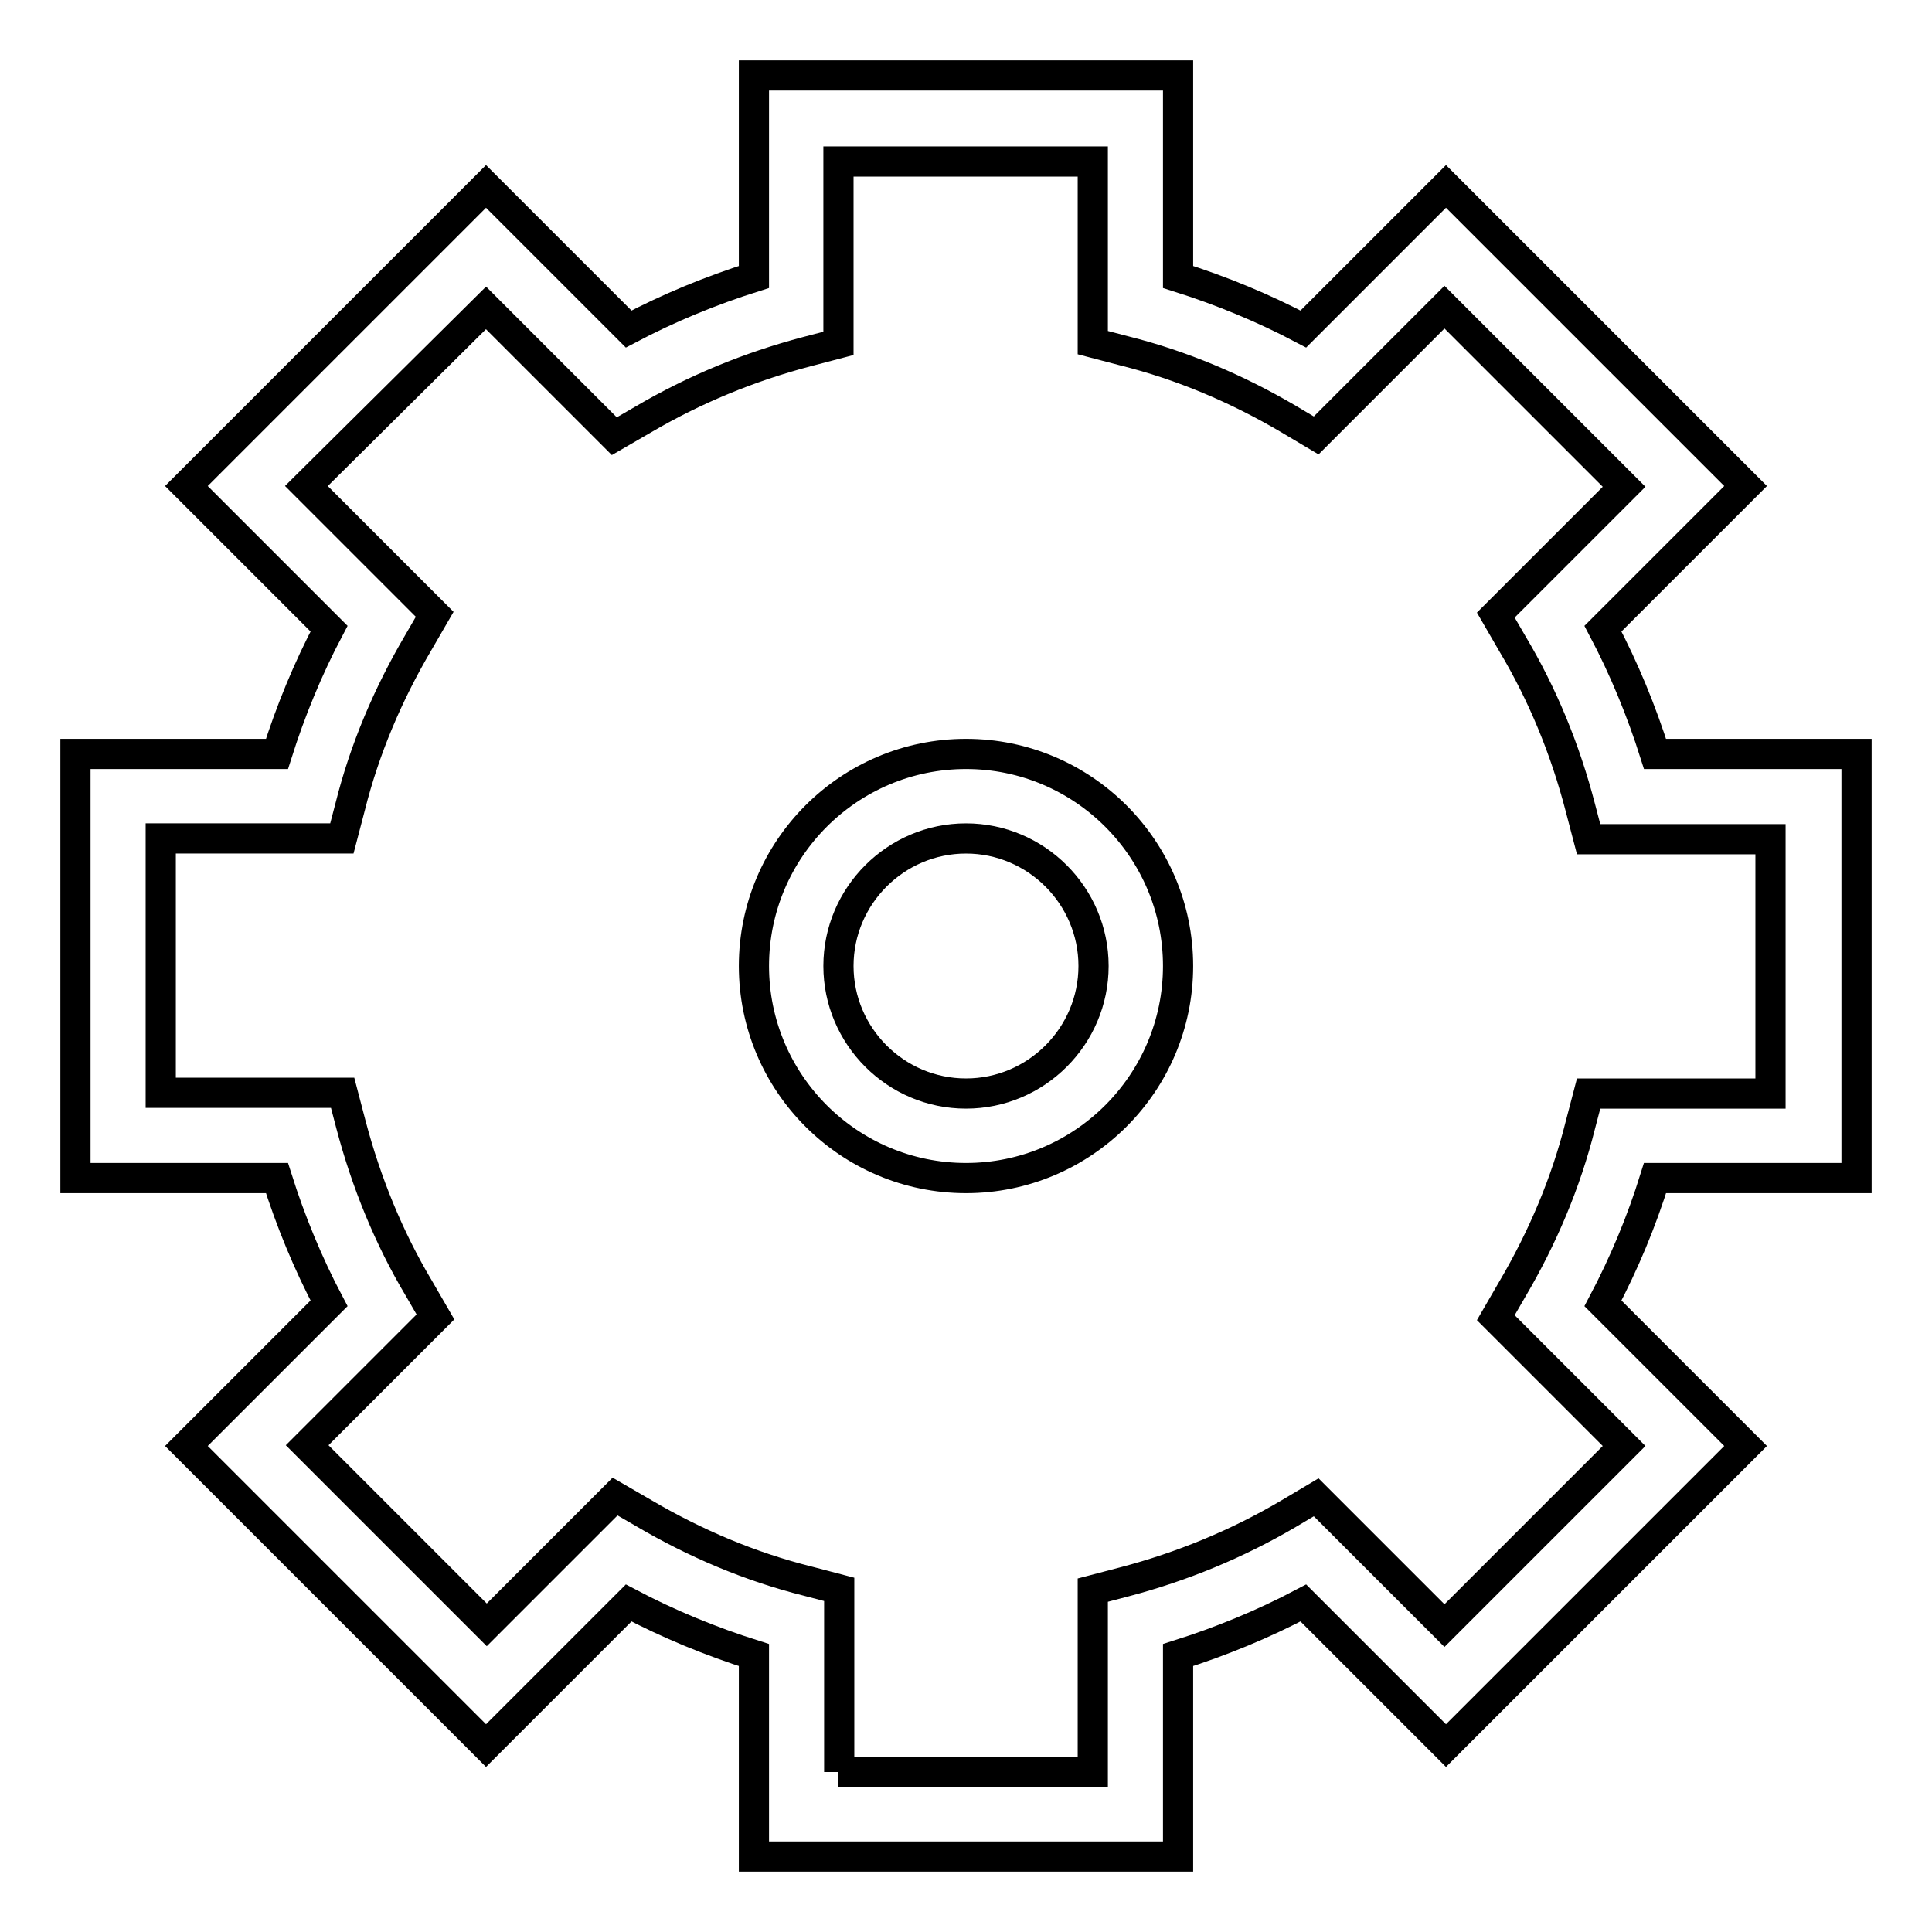 <?xml version="1.0" encoding="utf-8"?>
<!-- Svg Vector Icons : http://www.onlinewebfonts.com/icon -->
<!DOCTYPE svg PUBLIC "-//W3C//DTD SVG 1.1//EN" "http://www.w3.org/Graphics/SVG/1.1/DTD/svg11.dtd">
<svg version="1.1" xmlns="http://www.w3.org/2000/svg" xmlns:xlink="http://www.w3.org/1999/xlink" x="0px" y="0px" viewBox="0 0 256 256" enable-background="new 0 0 256 256" xml:space="preserve">
<g><g><path stroke-width="4" fill-opacity="0" stroke="#000000"  d="M156.1,246H99.9v-26.7c-5.7-1.8-11.3-4.1-16.6-6.9l-18.9,18.9l-39.7-39.7l18.9-18.9c-2.8-5.3-5.1-10.9-6.9-16.6H10V99.9h26.7c1.8-5.7,4.1-11.3,6.9-16.6L24.7,64.4l39.7-39.7l18.9,18.9c5.3-2.8,10.9-5.1,16.6-6.9V10h56.2v26.7c5.7,1.8,11.3,4.1,16.6,6.9l18.9-18.9l39.7,39.7l-18.9,18.9c2.8,5.3,5.1,10.9,6.9,16.6H246v56.2h-26.7c-1.8,5.8-4.1,11.3-6.9,16.6l18.9,18.9l-39.7,39.7l-18.9-18.9c-5.3,2.8-10.9,5.1-16.6,6.9V246z M111.1,234.8h33.7v-24.1l4.2-1.1c7.6-2,14.9-5,21.7-9l3.7-2.2l17,17l23.8-23.8l-17-17l2.2-3.8c4-6.8,7.1-14.1,9-21.7l1.1-4.2h24.1v-33.7h-24.1l-1.1-4.2c-2-7.7-5-15-9-21.7l-2.2-3.8l17-17l-23.8-23.8l-17,17l-3.7-2.2c-6.8-4-14.1-7.1-21.7-9l-4.2-1.1v-24h-33.7v24.1l-4.2,1.1c-7.6,2-14.9,5-21.7,9l-3.8,2.2l-17-17L40.6,64.4l17,17l-2.2,3.8c-4,6.8-7.1,14.1-9,21.7l-1.1,4.2h-24v33.7h24.1l1.1,4.2c2,7.6,5,15,9,21.7l2.2,3.8l-17,17l23.8,23.8l17-17l3.8,2.2c6.8,4,14.1,7.1,21.7,9l4.2,1.1V234.8L111.1,234.8z"/><path stroke-width="4" fill-opacity="0" stroke="#000000"  d="M128,156.1c-15.5,0-28.1-12.6-28.1-28.1c0-15.5,12.6-28.1,28.1-28.1c15.5,0,28.1,12.6,28.1,28.1C156.1,143.5,143.5,156.1,128,156.1z M128,111.1c-9.3,0-16.9,7.6-16.9,16.9c0,9.3,7.6,16.9,16.9,16.9c9.3,0,16.9-7.6,16.9-16.9C144.9,118.7,137.3,111.1,128,111.1z"/></g></g>
</svg>